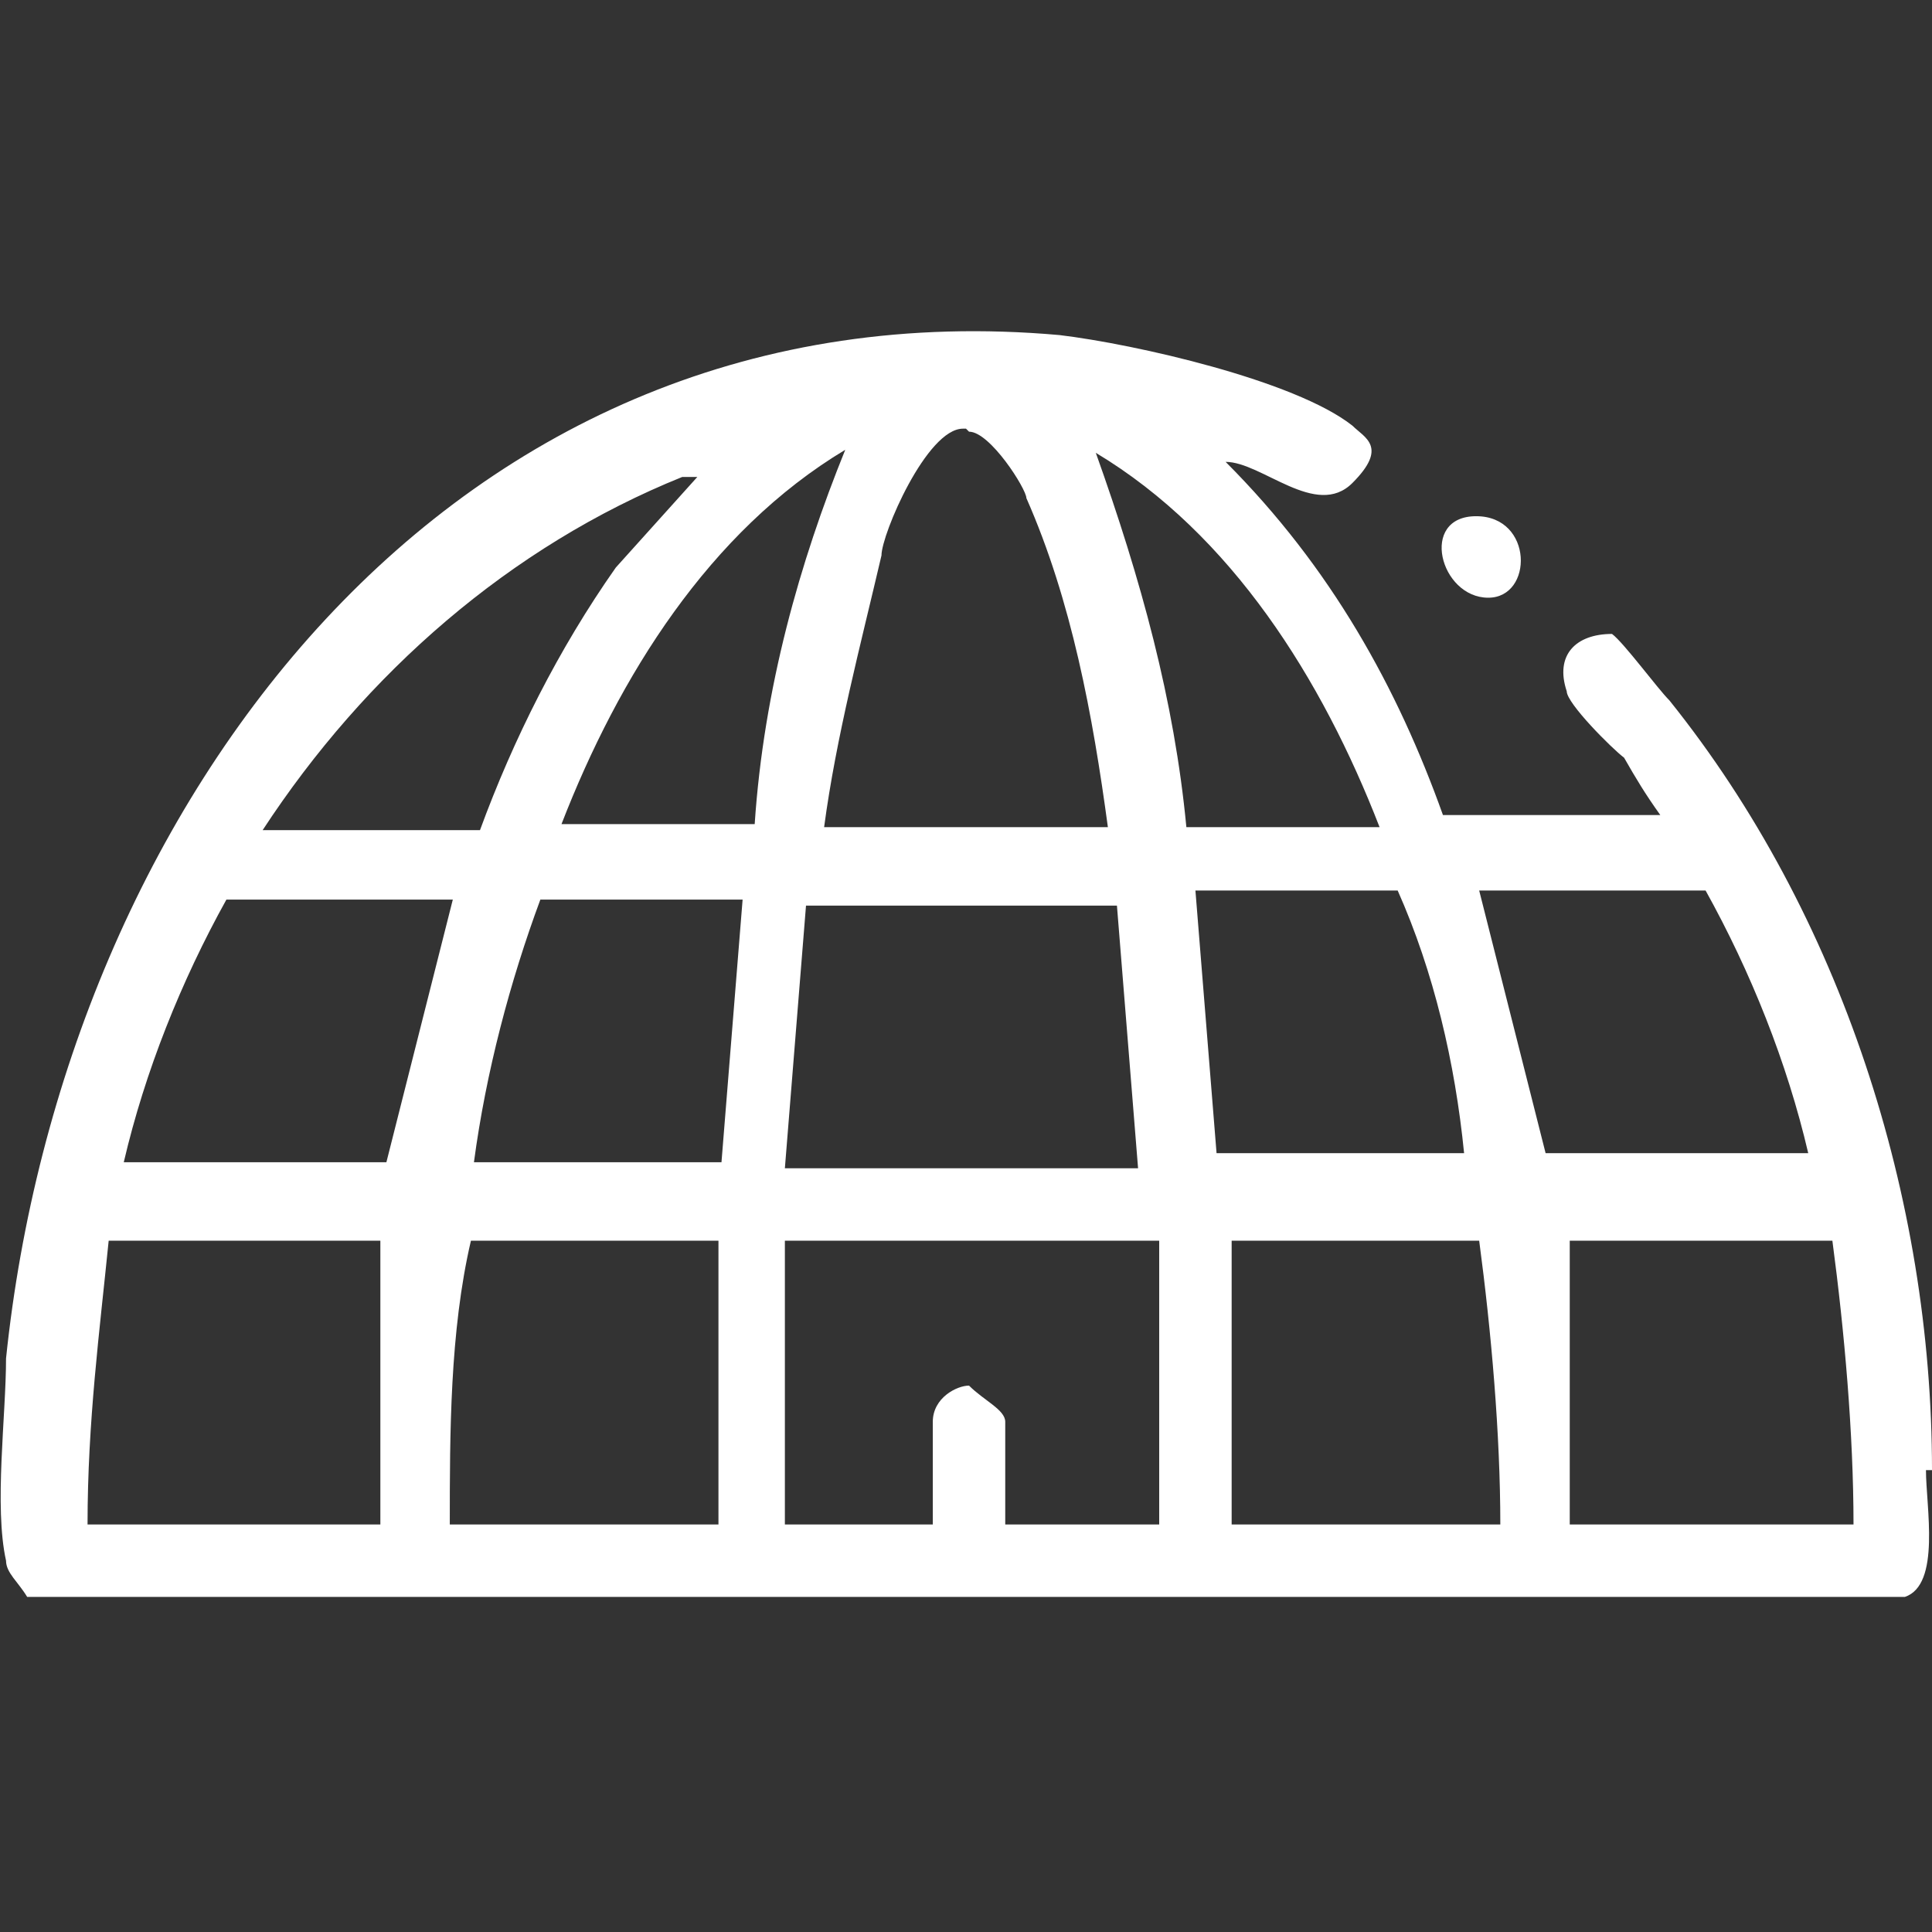 <svg xmlns="http://www.w3.org/2000/svg" id="Capa_1" version="1.1" viewBox="0 0 64 64"><rect x="0" y="0" width="64" height="64" fill="#333333" stroke="none"/><defs><style>.st1{fill:#fff}</style></defs><path fill="none" d="M0 0h64v64H0z"/><g><path d="M49.3 19.8c1.5 0 1.5-2.7-.4-2.7s-1.2 2.7.4 2.7Z" class="st1"/><path d="M64 48.7c0-9-3-18.4-8.7-25.5-.4-.4-1.5-1.9-1.9-2.2-1.2 0-1.9.7-1.5 1.9 0 .4 1.5 1.9 1.9 2.2.4.7.7 1.2 1.2 1.9h-7.2c-1.5-4.2-3.7-8.2-7.2-11.7 1.2 0 3 1.9 4.2.7s.4-1.5 0-1.9c-1.9-1.5-7.2-2.7-9.7-3C14.9 9.3 2.1 26.7.2 45c0 1.9-.4 4.9 0 6.7 0 .4.4.7.7 1.2h62.2c1.2-.4.7-3 .7-4.2h.2ZM32.1 14.3c.7 0 1.9 1.9 1.9 2.2 1.5 3.4 2.2 7.2 2.7 10.9h-9.4c.4-3 1.2-6 1.9-9 0-.7 1.5-4.2 2.7-4.2h.4-.3ZM37 30l.7 8.7H26l.7-8.7H37ZM23.1 15.8l-2.7 3c-1.9 2.7-3.4 5.7-4.5 8.7H8.7c3.4-5.2 8.2-9.4 13.9-11.7h.5ZM12.3 50.5H2.9c0-3.4.4-6.4.7-9.4h9v9.4h-.4s.1 0 0 0Zm-8.2-12c.7-3 1.9-6 3.4-8.7H15l-2.2 8.7H4.1Zm19.5 12h-8.7c0-3 0-6.4.7-9.4h8.2v9.4h-.4.2Zm.3-12h-8.2c.4-3 1.2-6 2.2-8.7h6.7l-.7 8.7Zm-5.3-11.2c1.9-4.9 4.9-9.7 9.4-12.4-1.5 3.7-2.7 7.9-3 12.4h-6.4Zm14.7 23.2v-3.4c0-.4-.7-.7-1.2-1.2-.4 0-1.2.4-1.2 1.2v3.4H26v-9.4h12.4v9.4h-5.2.1Zm3-35.5c4.5 2.7 7.5 7.5 9.4 12.4h-6.4c-.4-4.2-1.5-8.2-3-12.4Zm3.3 14.5h6.7c1.2 2.7 1.9 5.7 2.2 8.7h-8.2l-.7-8.7Zm1.2 21v-9.4H49c.4 3 .7 6.4.7 9.4h-9Zm8.2-21h7.5c1.5 2.7 2.7 5.7 3.4 8.7h-8.7L49 29.5Zm3 21v-9.4h8.7c.4 3 .7 6.4.7 9.4H52Z" class="st1"/></g></svg>